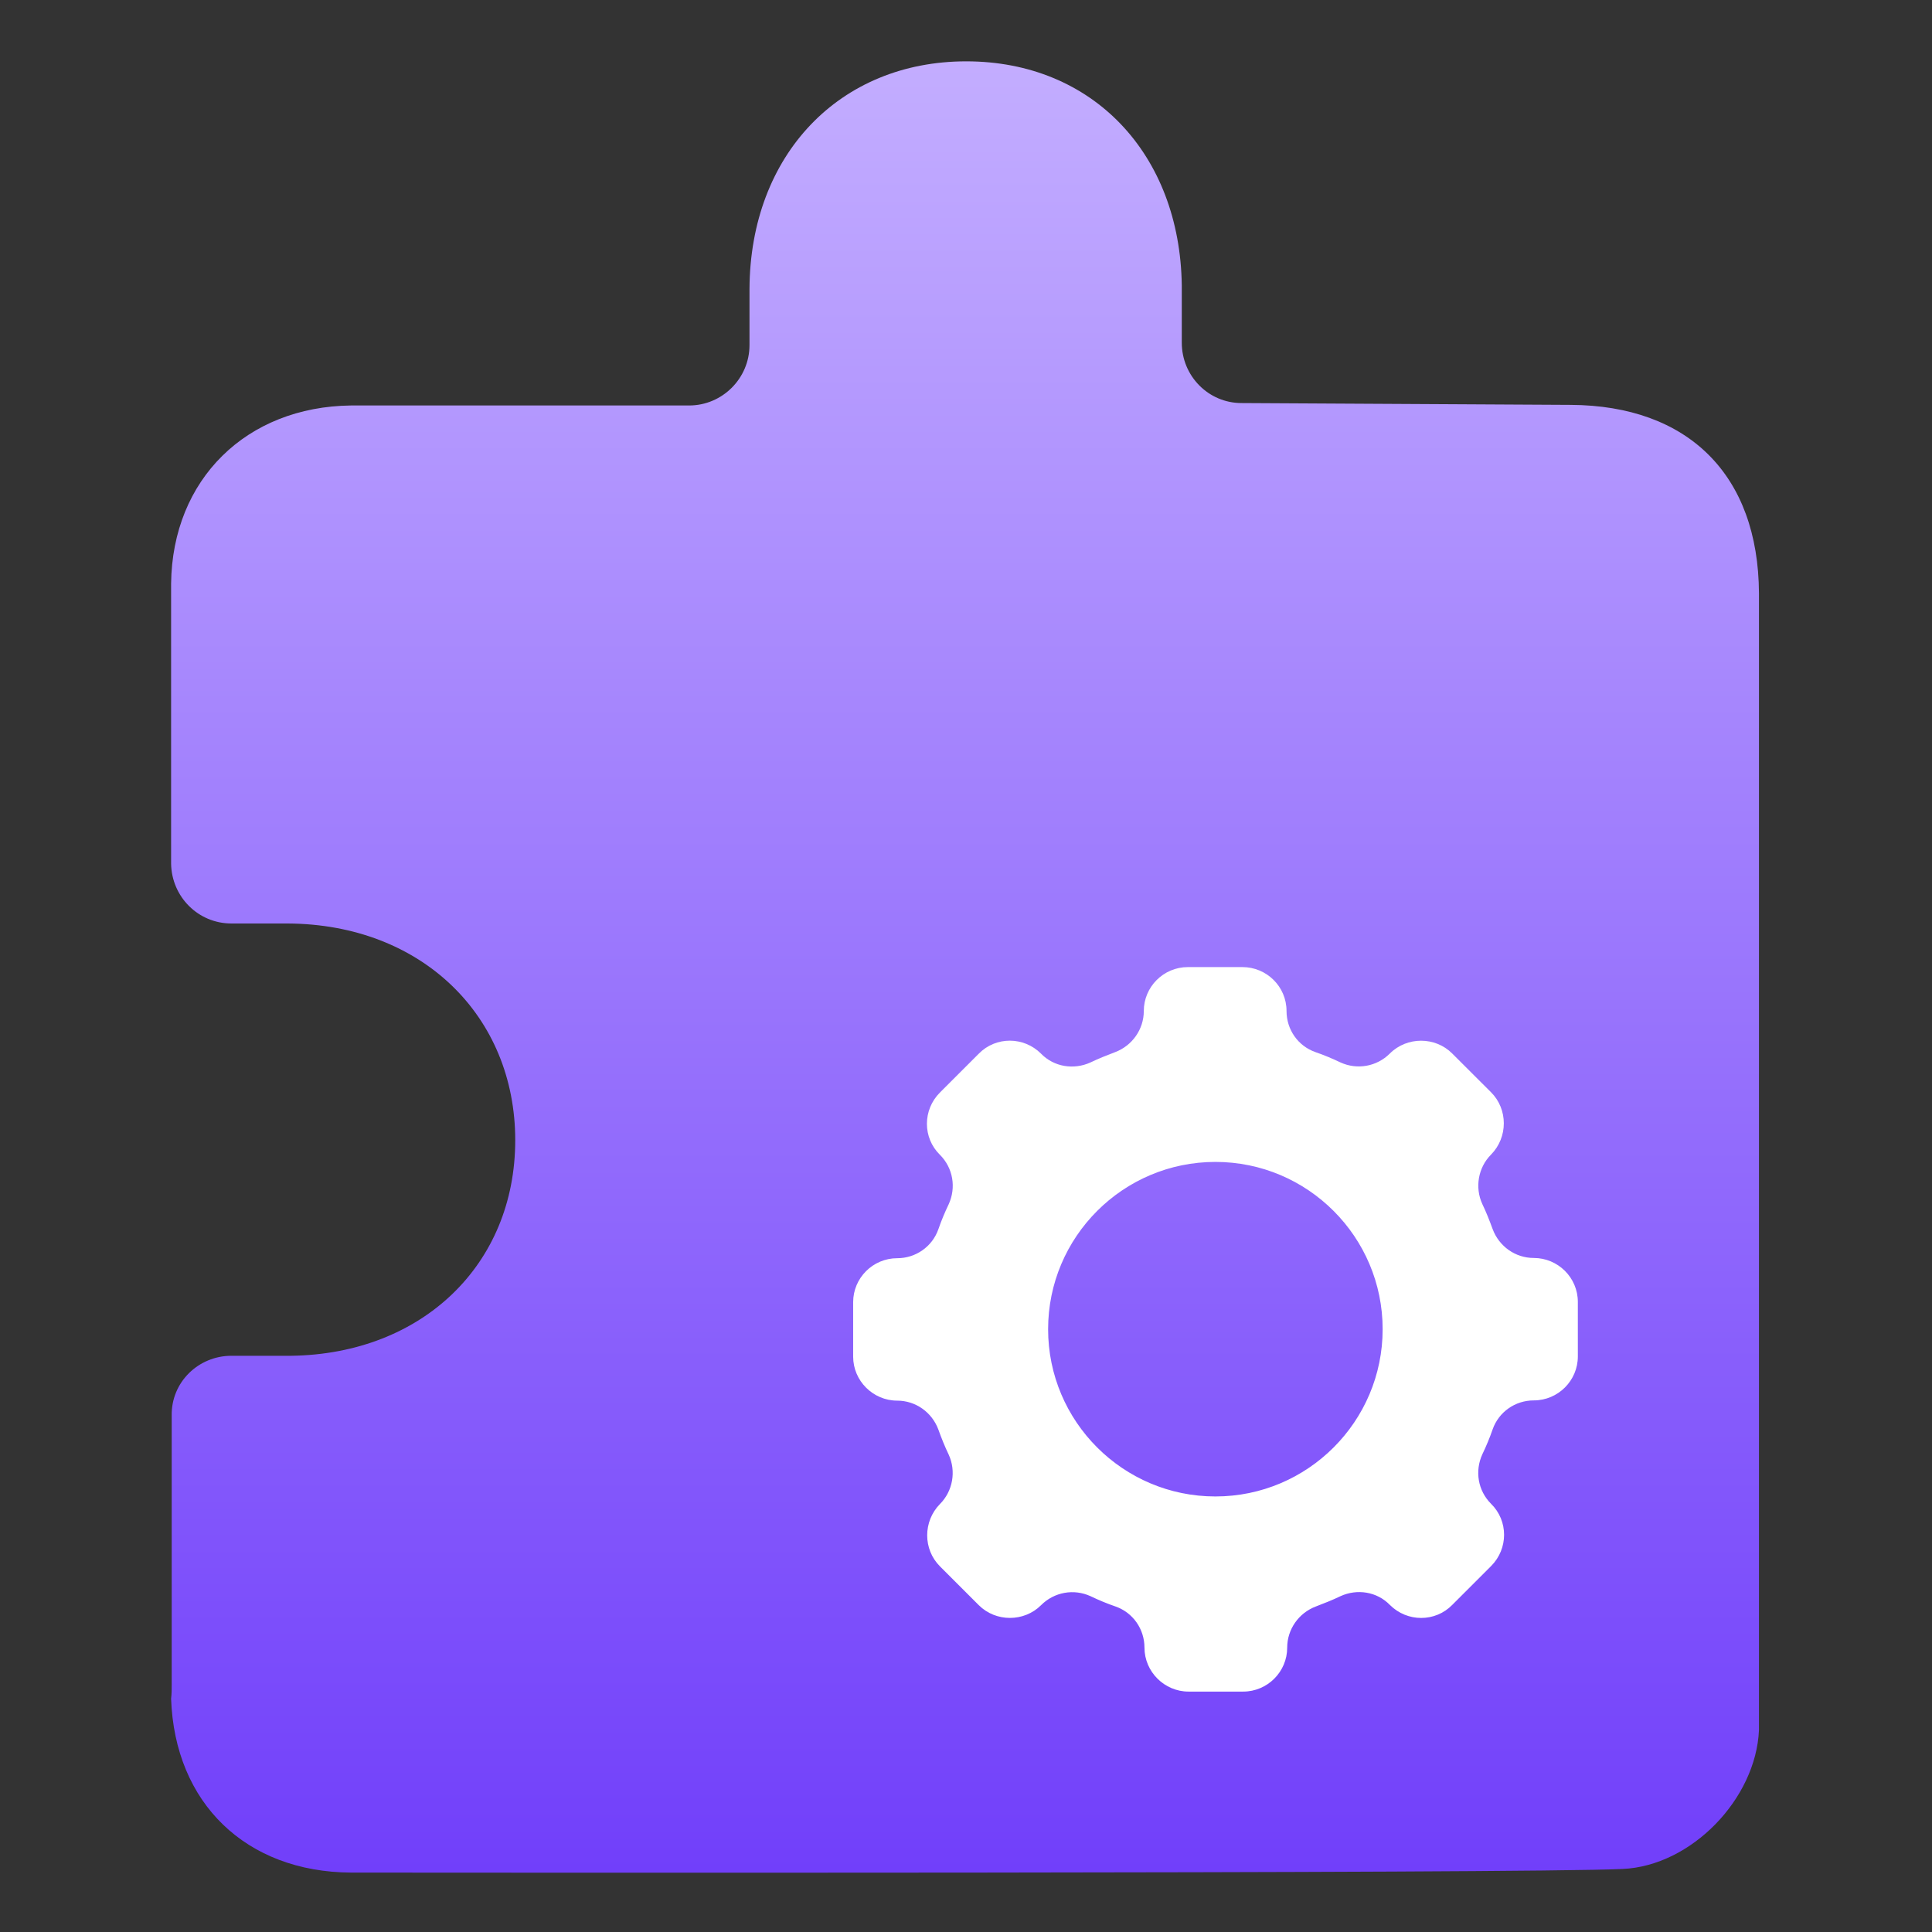 <svg width="32" height="32" viewBox="0 0 32 32" fill="none" xmlns="http://www.w3.org/2000/svg">
<rect x="0" y="0" width="32" height="32" fill="#333333" stroke="none"/>
<path d="M29.134 9.826V28.656C29.084 29.796 28.014 30.906 26.874 30.956C25.244 31.036 6.944 31.016 5.814 31.016C4.074 31.006 2.894 29.866 2.834 28.136C2.844 28.056 2.844 27.976 2.844 27.896V23.446C2.834 22.896 3.284 22.456 3.834 22.456H4.824C6.994 22.426 8.534 20.946 8.534 18.886C8.534 16.826 6.984 15.306 4.764 15.296H3.834C3.284 15.296 2.844 14.856 2.834 14.306V9.666C2.854 7.936 4.084 6.736 5.814 6.716H11.414C11.964 6.716 12.414 6.266 12.414 5.716V4.786C12.424 2.566 13.904 1.016 16.004 1.016C18.104 1.016 19.544 2.556 19.574 4.726V5.676C19.574 6.226 20.014 6.676 20.564 6.676L26.014 6.706C27.964 6.716 29.124 7.866 29.134 9.826Z" fill="url(#paint0_linear_6050_20570)"/>
<path d="M25.404 20.836C25.1 20.836 24.83 20.645 24.723 20.358C24.67 20.213 24.616 20.076 24.552 19.943C24.425 19.668 24.483 19.337 24.697 19.123C24.978 18.837 24.978 18.373 24.697 18.092L24.053 17.449C23.772 17.167 23.303 17.167 23.021 17.449C22.804 17.666 22.479 17.724 22.202 17.597C22.068 17.533 21.93 17.475 21.787 17.426C21.5 17.325 21.309 17.055 21.309 16.745C21.309 16.34 20.978 16.018 20.579 16.018H19.675C19.269 16.018 18.945 16.348 18.945 16.745C18.945 17.049 18.753 17.319 18.472 17.426C18.333 17.479 18.195 17.533 18.063 17.597C17.785 17.724 17.457 17.672 17.243 17.452C16.956 17.165 16.493 17.165 16.212 17.452L15.568 18.096C15.281 18.383 15.281 18.846 15.568 19.127C15.786 19.345 15.84 19.669 15.713 19.947C15.649 20.08 15.591 20.219 15.542 20.361C15.441 20.648 15.168 20.84 14.861 20.84C14.456 20.84 14.131 21.17 14.131 21.567V22.471C14.131 22.871 14.461 23.199 14.861 23.199C15.165 23.199 15.435 23.39 15.542 23.677C15.594 23.822 15.649 23.959 15.713 24.092C15.84 24.368 15.782 24.698 15.568 24.912C15.287 25.199 15.287 25.662 15.568 25.943L16.212 26.587C16.493 26.868 16.962 26.868 17.243 26.587C17.461 26.369 17.785 26.311 18.063 26.438C18.196 26.502 18.335 26.56 18.478 26.609C18.765 26.71 18.956 26.982 18.956 27.29C18.956 27.689 19.286 28.018 19.686 28.018H20.59C20.995 28.018 21.32 27.688 21.32 27.29C21.32 26.986 21.511 26.716 21.793 26.609C21.931 26.556 22.07 26.502 22.202 26.438C22.479 26.311 22.808 26.363 23.021 26.583C23.308 26.87 23.772 26.87 24.053 26.583L24.697 25.939C24.984 25.652 24.984 25.189 24.697 24.908C24.479 24.69 24.425 24.366 24.552 24.088C24.616 23.955 24.674 23.816 24.723 23.674C24.824 23.387 25.096 23.195 25.404 23.195C25.809 23.195 26.134 22.865 26.134 22.468V21.564C26.134 21.159 25.803 20.836 25.404 20.836ZM20.131 24.786C18.602 24.786 17.36 23.544 17.36 22.016C17.36 20.487 18.602 19.245 20.131 19.245C21.659 19.245 22.901 20.487 22.901 22.016C22.901 23.544 21.659 24.786 20.131 24.786Z" fill="white"/>
<defs>
<linearGradient id="paint0_linear_6050_20570" x1="15.984" y1="1.016" x2="15.984" y2="31.018" gradientUnits="userSpaceOnUse">
<stop stop-color="#C3ADFF"/>
<stop offset="1" stop-color="#713FFA"/>
</linearGradient>
</defs>
</svg>
